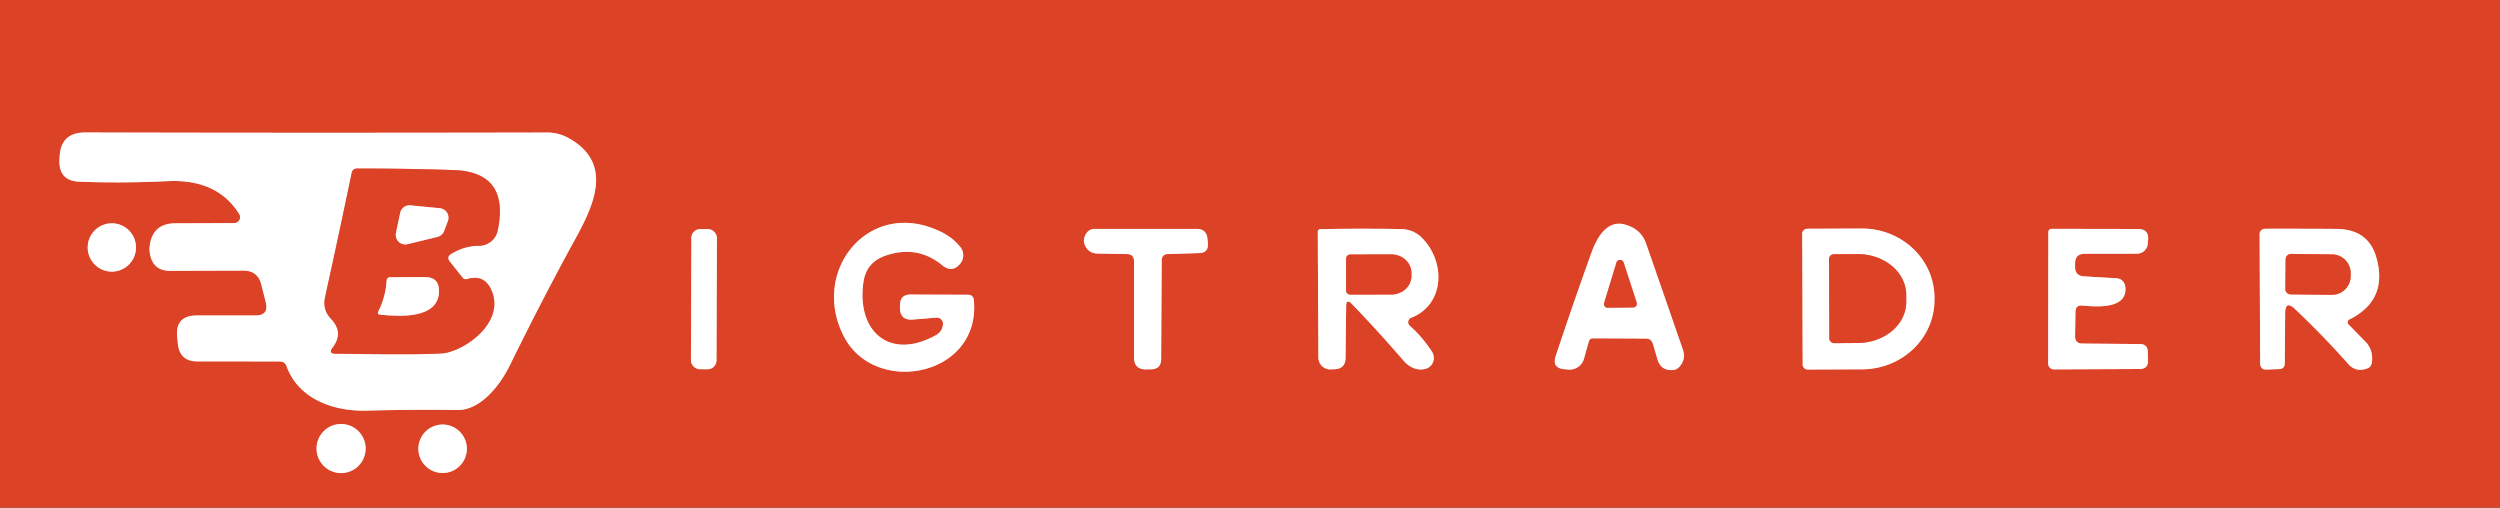 <?xml version="1.0" encoding="UTF-8" standalone="no"?>
<svg xmlns="http://www.w3.org/2000/svg" version="1.1" viewBox="0.00 0.00 325.00 66.00">
  <rect x="0.00" y="0.00" width="325.00" height="66.00" fill="#333333" stroke="none"/>
  <g stroke-width="2.00" fill="none" stroke-linecap="butt">
    <path stroke="#eea193" d="   M 33.21 41.01   L 25.61 41.01   Q 22.72 41.01 23.04 43.89   L 23.13 44.73   Q 23.38 46.98 25.64 46.98   L 36.35 46.99   Q 37.04 46.99 37.27 47.64   C 38.78 51.80 43.25 53.49 47.60 53.38   Q 53.87 53.22 59.46 53.30   C 62.50 53.35 65.04 50.02 66.26 47.53   Q 70.22 39.48 73.88 32.72   C 76.34 28.18 80.56 21.66 73.95 17.97   Q 72.61 17.22 71.09 17.23   Q 38.51 17.30 11.10 17.22   Q 7.88 17.21 7.75 20.42   L 7.73 20.80   Q 7.62 23.52 10.34 23.62   Q 15.92 23.83 21.79 23.55   Q 28.25 23.24 31.10 27.83   A 0.77 0.76 -16.0 0 1 30.45 29.00   L 22.80 29.03   Q 19.84 29.03 19.46 31.97   Q 19.40 32.45 19.49 32.95   Q 19.86 35.22 22.16 35.21   L 31.64 35.18   Q 33.50 35.17 33.96 36.97   L 34.55 39.28   Q 34.99 41.01 33.21 41.01"></path>
    <path stroke="#eea193" d="   M 17.68 32.17   A 3.14 3.14 0.0 0 0 14.54 29.03   A 3.14 3.14 0.0 0 0 11.40 32.17   A 3.14 3.14 0.0 0 0 14.54 35.31   A 3.14 3.14 0.0 0 0 17.68 32.17"></path>
    <path stroke="#eea193" d="   M 122.59 42.15   Q 122.52 43.11 121.64 43.59   C 115.66 46.89 111.37 43.10 112.23 36.78   Q 112.58 34.13 115.04 33.26   Q 119.20 31.79 122.48 34.47   Q 123.79 35.55 124.84 34.26   A 1.70 1.70 0.0 0 0 124.85 32.13   Q 123.86 30.88 122.35 30.15   C 113.04 25.58 105.24 35.20 109.73 43.78   C 113.80 51.56 127.53 48.93 126.60 39.03   Q 126.53 38.32 125.81 38.32   L 118.37 38.29   Q 117.03 38.29 117.01 39.63   L 117.00 39.95   Q 116.97 41.69 118.70 41.54   L 121.73 41.29   A 0.80 0.80 0.0 0 1 122.59 42.15"></path>
    <path stroke="#eea193" d="   M 207.11 43.98   L 213.94 44.01   Q 214.68 44.01 214.89 44.73   L 215.47 46.71   Q 215.92 48.23 217.50 48.10   Q 217.96 48.06 218.29 47.71   Q 219.21 46.72 218.77 45.45   Q 216.19 37.97 213.97 31.61   Q 213.33 29.79 211.27 29.20   C 208.88 28.52 207.57 30.97 206.90 32.82   Q 204.46 39.60 202.25 46.27   Q 201.72 47.87 203.40 48.00   L 203.91 48.04   A 1.92 1.91 -79.7 0 0 205.91 46.65   L 206.54 44.41   Q 206.66 43.97 207.11 43.98"></path>
    <path stroke="#eea193" d="   M 93.198 30.936   A 1.15 1.15 0.0 0 0 92.052 29.782   L 91.032 29.778   A 1.15 1.15 0.0 0 0 89.878 30.924   L 89.822 46.844   A 1.15 1.15 0.0 0 0 90.968 47.998   L 91.988 48.002   A 1.15 1.15 0.0 0 0 93.142 46.856   L 93.198 30.936"></path>
    <path stroke="#eea193" d="   M 146.49 33.03   Q 147.43 33.04 147.43 33.99   L 147.43 46.47   Q 147.43 48.02 148.97 48.02   L 149.59 48.01   Q 150.94 48.01 150.95 46.66   L 151.02 33.77   A 0.74 0.74 0.0 0 1 151.73 33.03   L 155.89 32.90   Q 157.13 32.86 157.02 31.62   L 156.97 31.05   Q 156.85 29.76 155.55 29.76   L 142.28 29.76   A 1.26 1.25 14.8 0 0 141.19 30.39   Q 140.79 31.09 140.96 31.64   Q 141.36 32.93 142.70 32.96   L 146.49 33.03"></path>
    <path stroke="#eea193" d="   M 175.00 39.80   Q 175.02 38.77 175.74 39.51   Q 179.14 43.03 182.44 46.86   C 183.15 47.69 184.19 48.25 185.31 47.95   A 1.47 1.46 66.4 0 0 186.17 45.75   Q 184.96 43.85 183.27 42.35   A 0.62 0.62 0.0 0 1 183.45 41.31   C 187.81 39.60 187.95 34.11 184.92 30.99   Q 183.79 29.81 182.12 29.78   Q 177.03 29.69 171.65 29.79   A 0.34 0.34 0.0 0 0 171.31 30.13   L 171.39 46.48   A 1.54 1.54 0.0 0 0 172.98 48.02   L 173.48 48.00   Q 174.90 47.95 174.92 46.53   L 175.00 39.80"></path>
    <path stroke="#eea193" d="   M 234.29 30.39   L 234.35 47.39   A 0.65 0.65 0.0 0 0 235.00 48.04   L 242.09 48.01   A 9.42 9.00 -0.2 0 0 251.48 38.98   L 251.48 38.68   A 9.42 9.00 -0.2 0 0 242.03 29.71   L 234.94 29.74   A 0.65 0.65 0.0 0 0 234.29 30.39"></path>
    <path stroke="#eea193" d="   M 270.70 39.72   C 272.63 39.90 276.69 40.21 276.28 37.20   A 1.20 1.19 87.6 0 0 275.18 36.18   L 270.93 35.93   Q 269.75 35.86 269.76 34.68   L 269.76 34.23   Q 269.77 32.99 271.02 32.99   L 277.81 32.98   A 1.41 1.40 -87.6 0 0 279.21 31.69   L 279.25 31.20   Q 279.37 29.77 277.95 29.77   L 266.77 29.75   Q 266.28 29.75 266.28 30.23   L 266.26 47.27   A 0.76 0.75 0.0 0 0 267.02 48.02   L 278.16 47.97   Q 279.28 47.96 279.24 46.84   L 279.21 45.71   Q 279.18 44.74 278.21 44.73   L 270.70 44.66   Q 269.75 44.65 269.76 43.70   L 269.81 40.51   Q 269.83 39.64 270.70 39.72"></path>
    <path stroke="#eea193" d="   M 297.07 40.74   Q 297.08 38.96 298.37 40.19   Q 302.11 43.74 305.25 47.29   Q 306.31 48.50 307.85 47.85   Q 308.50 47.57 308.35 46.16   Q 308.23 45.17 307.53 44.45   L 305.31 42.18   A 0.41 0.40 -35.5 0 1 305.42 41.53   Q 310.50 39.00 308.92 33.46   Q 307.88 29.80 303.74 29.76   Q 299.35 29.73 294.44 29.74   A 0.70 0.70 0.0 0 0 293.75 30.45   L 293.82 47.20   Q 293.82 48.08 294.70 48.04   L 296.28 47.98   Q 297.01 47.96 297.02 47.22   L 297.07 40.74"></path>
    <path stroke="#eea193" d="   M 47.53 58.31   A 3.19 3.19 0.0 0 0 44.34 55.12   A 3.19 3.19 0.0 0 0 41.15 58.31   A 3.19 3.19 0.0 0 0 44.34 61.50   A 3.19 3.19 0.0 0 0 47.53 58.31"></path>
    <path stroke="#eea193" d="   M 60.69 58.34   A 3.15 3.15 0.0 0 0 57.54 55.19   A 3.15 3.15 0.0 0 0 54.39 58.34   A 3.15 3.15 0.0 0 0 57.54 61.49   A 3.15 3.15 0.0 0 0 60.69 58.34"></path>
    <path stroke="#eea193" d="   M 60.11 36.08   L 58.46 34.00   Q 57.99 33.40 58.64 33.01   Q 60.39 31.94 62.25 31.95   A 2.49 2.48 5.9 0 0 64.70 29.97   Q 66.30 22.37 58.99 22.11   Q 52.82 21.90 46.43 21.91   Q 45.84 21.91 45.72 22.49   Q 43.96 30.92 42.27 38.58   Q 41.90 40.27 43.01 41.42   Q 44.76 43.24 43.24 45.20   Q 42.66 45.96 43.61 45.98   Q 47.13 46.04 51.52 46.05   Q 57.18 46.06 58.05 45.86   C 61.13 45.13 65.26 41.80 64.05 38.16   Q 63.18 35.56 60.74 36.28   Q 60.36 36.39 60.11 36.08"></path>
    <path stroke="#eea193" d="   M 53.35 26.70   A 1.24 1.24 0.0 0 0 52.02 27.69   L 51.48 30.28   A 1.24 1.24 0.0 0 0 52.99 31.74   L 56.86 30.80   A 1.24 1.24 0.0 0 0 57.73 30.04   L 58.22 28.74   A 1.24 1.24 0.0 0 0 57.18 27.07   L 53.35 26.70"></path>
    <path stroke="#eea193" d="   M 49.19 40.48   Q 49.00 40.87 49.44 40.91   C 51.91 41.15 56.99 41.50 57.07 37.90   Q 57.11 36.01 55.23 36.02   L 50.74 36.04   Q 50.29 36.04 50.26 36.49   Q 50.15 38.54 49.19 40.48"></path>
    <path stroke="#eea193" d="   M 208.54 39.37   A 0.49 0.49 0.0 0 0 209.02 40.01   L 212.31 39.97   A 0.49 0.49 0.0 0 0 212.77 39.33   L 211.07 34.12   A 0.49 0.49 0.0 0 0 210.14 34.13   L 208.54 39.37"></path>
    <path stroke="#eea193" d="   M 174.99 33.63   L 174.99 37.75   A 0.55 0.55 0.0 0 0 175.54 38.30   L 180.87 38.29   A 2.62 2.42 -0.1 0 0 183.49 35.86   L 183.49 35.48   A 2.62 2.42 -0.1 0 0 180.87 33.07   L 175.54 33.08   A 0.55 0.55 0.0 0 0 174.99 33.63"></path>
    <path stroke="#eea193" d="   M 237.77 33.68   L 237.81 43.98   A 0.63 0.63 0.0 0 0 238.44 44.61   L 241.51 44.59   A 6.32 5.31 -0.2 0 0 247.81 39.26   L 247.81 38.32   A 6.32 5.31 -0.2 0 0 241.47 33.03   L 238.40 33.05   A 0.63 0.63 0.0 0 0 237.77 33.68"></path>
    <path stroke="#eea193" d="   M 297.13 33.72   L 297.09 37.56   A 0.71 0.71 0.0 0 0 297.79 38.27   L 303.11 38.33   A 2.45 2.43 0.6 0 0 305.59 35.92   L 305.59 35.52   A 2.45 2.43 0.6 0 0 303.17 33.07   L 297.85 33.01   A 0.71 0.71 0.0 0 0 297.13 33.72"></path>
  </g>
  <path fill="#dc4226" d="   M 0.00 0.00   L 325.00 0.00   L 325.00 66.00   L 0.00 66.00   L 0.00 0.00   Z   M 33.21 41.01   L 25.61 41.01   Q 22.72 41.01 23.04 43.89   L 23.13 44.73   Q 23.38 46.98 25.64 46.98   L 36.35 46.99   Q 37.04 46.99 37.27 47.64   C 38.78 51.80 43.25 53.49 47.60 53.38   Q 53.87 53.22 59.46 53.30   C 62.50 53.35 65.04 50.02 66.26 47.53   Q 70.22 39.48 73.88 32.72   C 76.34 28.18 80.56 21.66 73.95 17.97   Q 72.61 17.22 71.09 17.23   Q 38.51 17.30 11.10 17.22   Q 7.88 17.21 7.75 20.42   L 7.73 20.80   Q 7.62 23.52 10.34 23.62   Q 15.92 23.83 21.79 23.55   Q 28.25 23.24 31.10 27.83   A 0.77 0.76 -16.0 0 1 30.45 29.00   L 22.80 29.03   Q 19.84 29.03 19.46 31.97   Q 19.40 32.45 19.49 32.95   Q 19.86 35.22 22.16 35.21   L 31.64 35.18   Q 33.50 35.17 33.96 36.97   L 34.55 39.28   Q 34.99 41.01 33.21 41.01   Z   M 17.68 32.17   A 3.14 3.14 0.0 0 0 14.54 29.03   A 3.14 3.14 0.0 0 0 11.40 32.17   A 3.14 3.14 0.0 0 0 14.54 35.31   A 3.14 3.14 0.0 0 0 17.68 32.17   Z   M 122.59 42.15   Q 122.52 43.11 121.64 43.59   C 115.66 46.89 111.37 43.10 112.23 36.78   Q 112.58 34.13 115.04 33.26   Q 119.20 31.79 122.48 34.47   Q 123.79 35.55 124.84 34.26   A 1.70 1.70 0.0 0 0 124.85 32.13   Q 123.86 30.88 122.35 30.15   C 113.04 25.58 105.24 35.20 109.73 43.78   C 113.80 51.56 127.53 48.93 126.60 39.03   Q 126.53 38.32 125.81 38.32   L 118.37 38.29   Q 117.03 38.29 117.01 39.63   L 117.00 39.95   Q 116.97 41.69 118.70 41.54   L 121.73 41.29   A 0.80 0.80 0.0 0 1 122.59 42.15   Z   M 207.11 43.98   L 213.94 44.01   Q 214.68 44.01 214.89 44.73   L 215.47 46.71   Q 215.92 48.23 217.50 48.10   Q 217.96 48.06 218.29 47.71   Q 219.21 46.72 218.77 45.45   Q 216.19 37.97 213.97 31.61   Q 213.33 29.79 211.27 29.20   C 208.88 28.52 207.57 30.97 206.90 32.82   Q 204.46 39.60 202.25 46.27   Q 201.72 47.87 203.40 48.00   L 203.91 48.04   A 1.92 1.91 -79.7 0 0 205.91 46.65   L 206.54 44.41   Q 206.66 43.97 207.11 43.98   Z   M 93.198 30.936   A 1.15 1.15 0.0 0 0 92.052 29.782   L 91.032 29.778   A 1.15 1.15 0.0 0 0 89.878 30.924   L 89.822 46.844   A 1.15 1.15 0.0 0 0 90.968 47.998   L 91.988 48.002   A 1.15 1.15 0.0 0 0 93.142 46.856   L 93.198 30.936   Z   M 146.49 33.03   Q 147.43 33.04 147.43 33.99   L 147.43 46.47   Q 147.43 48.02 148.97 48.02   L 149.59 48.01   Q 150.94 48.01 150.95 46.66   L 151.02 33.77   A 0.74 0.74 0.0 0 1 151.73 33.03   L 155.89 32.90   Q 157.13 32.86 157.02 31.62   L 156.97 31.05   Q 156.85 29.76 155.55 29.76   L 142.28 29.76   A 1.26 1.25 14.8 0 0 141.19 30.39   Q 140.79 31.09 140.96 31.64   Q 141.36 32.93 142.70 32.96   L 146.49 33.03   Z   M 175.00 39.80   Q 175.02 38.77 175.74 39.51   Q 179.14 43.03 182.44 46.86   C 183.15 47.69 184.19 48.25 185.31 47.95   A 1.47 1.46 66.4 0 0 186.17 45.75   Q 184.96 43.85 183.27 42.35   A 0.62 0.62 0.0 0 1 183.45 41.31   C 187.81 39.60 187.95 34.11 184.92 30.99   Q 183.79 29.81 182.12 29.78   Q 177.03 29.69 171.65 29.79   A 0.34 0.34 0.0 0 0 171.31 30.13   L 171.39 46.48   A 1.54 1.54 0.0 0 0 172.98 48.02   L 173.48 48.00   Q 174.90 47.95 174.92 46.53   L 175.00 39.80   Z   M 234.29 30.39   L 234.35 47.39   A 0.65 0.65 0.0 0 0 235.00 48.04   L 242.09 48.01   A 9.42 9.00 -0.2 0 0 251.48 38.98   L 251.48 38.68   A 9.42 9.00 -0.2 0 0 242.03 29.71   L 234.94 29.74   A 0.65 0.65 0.0 0 0 234.29 30.39   Z   M 270.70 39.72   C 272.63 39.90 276.69 40.21 276.28 37.20   A 1.20 1.19 87.6 0 0 275.18 36.18   L 270.93 35.93   Q 269.75 35.86 269.76 34.68   L 269.76 34.23   Q 269.77 32.99 271.02 32.99   L 277.81 32.98   A 1.41 1.40 -87.6 0 0 279.21 31.69   L 279.25 31.20   Q 279.37 29.77 277.95 29.77   L 266.77 29.75   Q 266.28 29.75 266.28 30.23   L 266.26 47.27   A 0.76 0.75 0.0 0 0 267.02 48.02   L 278.16 47.97   Q 279.28 47.96 279.24 46.84   L 279.21 45.71   Q 279.18 44.74 278.21 44.73   L 270.70 44.66   Q 269.75 44.65 269.76 43.70   L 269.81 40.51   Q 269.83 39.64 270.70 39.72   Z   M 297.07 40.74   Q 297.08 38.96 298.37 40.19   Q 302.11 43.74 305.25 47.29   Q 306.31 48.50 307.85 47.85   Q 308.50 47.57 308.35 46.16   Q 308.23 45.17 307.53 44.45   L 305.31 42.18   A 0.41 0.40 -35.5 0 1 305.42 41.53   Q 310.50 39.00 308.92 33.46   Q 307.88 29.80 303.74 29.76   Q 299.35 29.73 294.44 29.74   A 0.70 0.70 0.0 0 0 293.75 30.45   L 293.82 47.20   Q 293.82 48.08 294.70 48.04   L 296.28 47.98   Q 297.01 47.96 297.02 47.22   L 297.07 40.74   Z   M 47.53 58.31   A 3.19 3.19 0.0 0 0 44.34 55.12   A 3.19 3.19 0.0 0 0 41.15 58.31   A 3.19 3.19 0.0 0 0 44.34 61.50   A 3.19 3.19 0.0 0 0 47.53 58.31   Z   M 60.69 58.34   A 3.15 3.15 0.0 0 0 57.54 55.19   A 3.15 3.15 0.0 0 0 54.39 58.34   A 3.15 3.15 0.0 0 0 57.54 61.49   A 3.15 3.15 0.0 0 0 60.69 58.34   Z"></path>
  <path fill="#ffffff" d="   M 33.21 41.01   Q 34.99 41.01 34.55 39.28   L 33.96 36.97   Q 33.50 35.17 31.64 35.18   L 22.16 35.21   Q 19.86 35.22 19.49 32.95   Q 19.40 32.45 19.46 31.97   Q 19.84 29.03 22.80 29.03   L 30.45 29.00   A 0.77 0.76 -16.0 0 0 31.10 27.83   Q 28.25 23.24 21.79 23.55   Q 15.92 23.83 10.34 23.62   Q 7.62 23.52 7.73 20.80   L 7.75 20.42   Q 7.88 17.21 11.10 17.22   Q 38.51 17.30 71.09 17.23   Q 72.61 17.22 73.95 17.97   C 80.56 21.66 76.34 28.18 73.88 32.72   Q 70.22 39.48 66.26 47.53   C 65.04 50.02 62.50 53.35 59.46 53.30   Q 53.87 53.22 47.60 53.38   C 43.25 53.49 38.78 51.80 37.27 47.64   Q 37.04 46.99 36.35 46.99   L 25.64 46.98   Q 23.38 46.98 23.13 44.73   L 23.04 43.89   Q 22.72 41.01 25.61 41.01   L 33.21 41.01   Z   M 60.11 36.08   L 58.46 34.00   Q 57.99 33.40 58.64 33.01   Q 60.39 31.94 62.25 31.95   A 2.49 2.48 5.9 0 0 64.70 29.97   Q 66.30 22.37 58.99 22.11   Q 52.82 21.90 46.43 21.91   Q 45.84 21.91 45.72 22.49   Q 43.96 30.92 42.27 38.58   Q 41.90 40.27 43.01 41.42   Q 44.76 43.24 43.24 45.20   Q 42.66 45.96 43.61 45.98   Q 47.13 46.04 51.52 46.05   Q 57.18 46.06 58.05 45.86   C 61.13 45.13 65.26 41.80 64.05 38.16   Q 63.18 35.56 60.74 36.28   Q 60.36 36.39 60.11 36.08   Z"></path>
  <path fill="#dc4226" d="   M 60.74 36.28   Q 63.18 35.56 64.05 38.16   C 65.26 41.80 61.13 45.13 58.05 45.86   Q 57.18 46.06 51.52 46.05   Q 47.13 46.04 43.61 45.98   Q 42.66 45.96 43.24 45.20   Q 44.76 43.24 43.01 41.42   Q 41.90 40.27 42.27 38.58   Q 43.96 30.92 45.72 22.49   Q 45.84 21.91 46.43 21.91   Q 52.82 21.90 58.99 22.11   Q 66.30 22.37 64.70 29.97   A 2.49 2.48 5.9 0 1 62.25 31.95   Q 60.39 31.94 58.64 33.01   Q 57.99 33.40 58.46 34.00   L 60.11 36.08   Q 60.36 36.39 60.74 36.28   Z   M 53.35 26.70   A 1.24 1.24 0.0 0 0 52.02 27.69   L 51.48 30.28   A 1.24 1.24 0.0 0 0 52.99 31.74   L 56.86 30.80   A 1.24 1.24 0.0 0 0 57.73 30.04   L 58.22 28.74   A 1.24 1.24 0.0 0 0 57.18 27.07   L 53.35 26.70   Z   M 49.19 40.48   Q 49.00 40.87 49.44 40.91   C 51.91 41.15 56.99 41.50 57.07 37.90   Q 57.11 36.01 55.23 36.02   L 50.74 36.04   Q 50.29 36.04 50.26 36.49   Q 50.15 38.54 49.19 40.48   Z"></path>
  <path fill="#ffffff" d="   M 53.35 26.70   L 57.18 27.07   A 1.24 1.24 0.0 0 1 58.22 28.74   L 57.73 30.04   A 1.24 1.24 0.0 0 1 56.86 30.80   L 52.99 31.74   A 1.24 1.24 0.0 0 1 51.48 30.28   L 52.02 27.69   A 1.24 1.24 0.0 0 1 53.35 26.70   Z"></path>
  <circle fill="#ffffff" cx="14.54" cy="32.17" r="3.14"></circle>
  <path fill="#ffffff" d="   M 122.59 42.15   A 0.80 0.80 0.0 0 0 121.73 41.29   L 118.70 41.54   Q 116.97 41.69 117.00 39.95   L 117.01 39.63   Q 117.03 38.29 118.37 38.29   L 125.81 38.32   Q 126.53 38.32 126.60 39.03   C 127.53 48.93 113.80 51.56 109.73 43.78   C 105.24 35.20 113.04 25.58 122.35 30.15   Q 123.86 30.88 124.85 32.13   A 1.70 1.70 0.0 0 1 124.84 34.26   Q 123.79 35.55 122.48 34.47   Q 119.20 31.79 115.04 33.26   Q 112.58 34.13 112.23 36.78   C 111.37 43.10 115.66 46.89 121.64 43.59   Q 122.52 43.11 122.59 42.15   Z"></path>
  <path fill="#ffffff" d="   M 206.54 44.41   L 205.91 46.65   A 1.92 1.91 -79.7 0 1 203.91 48.04   L 203.40 48.00   Q 201.72 47.87 202.25 46.27   Q 204.46 39.60 206.90 32.82   C 207.57 30.97 208.88 28.52 211.27 29.20   Q 213.33 29.79 213.97 31.61   Q 216.19 37.97 218.77 45.45   Q 219.21 46.72 218.29 47.71   Q 217.96 48.06 217.50 48.10   Q 215.92 48.23 215.47 46.71   L 214.89 44.73   Q 214.68 44.01 213.94 44.01   L 207.11 43.98   Q 206.66 43.97 206.54 44.41   Z   M 208.54 39.37   A 0.49 0.49 0.0 0 0 209.02 40.01   L 212.31 39.97   A 0.49 0.49 0.0 0 0 212.77 39.33   L 211.07 34.12   A 0.49 0.49 0.0 0 0 210.14 34.13   L 208.54 39.37   Z"></path>
  <rect fill="#ffffff" x="-1.66" y="-9.11" transform="translate(91.51,38.89) rotate(0.2)" width="3.32" height="18.22" rx="1.15"></rect>
  <path fill="#ffffff" d="   M 146.49 33.03   L 142.70 32.96   Q 141.36 32.93 140.96 31.64   Q 140.79 31.09 141.19 30.39   A 1.26 1.25 14.8 0 1 142.28 29.76   L 155.55 29.76   Q 156.85 29.76 156.97 31.05   L 157.02 31.62   Q 157.13 32.86 155.89 32.90   L 151.73 33.03   A 0.74 0.74 0.0 0 0 151.02 33.77   L 150.95 46.66   Q 150.94 48.01 149.59 48.01   L 148.97 48.02   Q 147.43 48.02 147.43 46.47   L 147.43 33.99   Q 147.43 33.04 146.49 33.03   Z"></path>
  <path fill="#ffffff" d="   M 175.00 39.80   L 174.92 46.53   Q 174.90 47.95 173.48 48.00   L 172.98 48.02   A 1.54 1.54 0.0 0 1 171.39 46.48   L 171.31 30.13   A 0.34 0.34 0.0 0 1 171.65 29.79   Q 177.03 29.69 182.12 29.78   Q 183.79 29.81 184.92 30.99   C 187.95 34.11 187.81 39.60 183.45 41.31   A 0.62 0.62 0.0 0 0 183.27 42.35   Q 184.96 43.85 186.17 45.75   A 1.47 1.46 66.4 0 1 185.31 47.95   C 184.19 48.25 183.15 47.69 182.44 46.86   Q 179.14 43.03 175.74 39.51   Q 175.02 38.77 175.00 39.80   Z   M 174.99 33.63   L 174.99 37.75   A 0.55 0.55 0.0 0 0 175.54 38.30   L 180.87 38.29   A 2.62 2.42 -0.1 0 0 183.49 35.86   L 183.49 35.48   A 2.62 2.42 -0.1 0 0 180.87 33.07   L 175.54 33.08   A 0.55 0.55 0.0 0 0 174.99 33.63   Z"></path>
  <path fill="#ffffff" d="   M 234.29 30.39   A 0.65 0.65 0.0 0 1 234.94 29.74   L 242.03 29.71   A 9.42 9.00 -0.2 0 1 251.48 38.68   L 251.48 38.98   A 9.42 9.00 -0.2 0 1 242.09 48.01   L 235.00 48.04   A 0.65 0.65 0.0 0 1 234.35 47.39   L 234.29 30.39   Z   M 237.77 33.68   L 237.81 43.98   A 0.63 0.63 0.0 0 0 238.44 44.61   L 241.51 44.59   A 6.32 5.31 -0.2 0 0 247.81 39.26   L 247.81 38.32   A 6.32 5.31 -0.2 0 0 241.47 33.03   L 238.40 33.05   A 0.63 0.63 0.0 0 0 237.77 33.68   Z"></path>
  <path fill="#ffffff" d="   M 270.70 39.72   Q 269.83 39.64 269.81 40.51   L 269.76 43.70   Q 269.75 44.65 270.70 44.66   L 278.21 44.73   Q 279.18 44.74 279.21 45.71   L 279.24 46.84   Q 279.28 47.96 278.16 47.97   L 267.02 48.02   A 0.76 0.75 0.0 0 1 266.26 47.27   L 266.28 30.23   Q 266.28 29.75 266.77 29.75   L 277.95 29.77   Q 279.37 29.77 279.25 31.20   L 279.21 31.69   A 1.41 1.40 -87.6 0 1 277.81 32.98   L 271.02 32.99   Q 269.77 32.99 269.76 34.23   L 269.76 34.68   Q 269.75 35.86 270.93 35.93   L 275.18 36.18   A 1.20 1.19 87.6 0 1 276.28 37.20   C 276.69 40.21 272.63 39.90 270.70 39.72   Z"></path>
  <path fill="#ffffff" d="   M 297.07 40.74   L 297.02 47.22   Q 297.01 47.96 296.28 47.98   L 294.70 48.04   Q 293.82 48.08 293.82 47.20   L 293.75 30.45   A 0.70 0.70 0.0 0 1 294.44 29.74   Q 299.35 29.73 303.74 29.76   Q 307.88 29.80 308.92 33.46   Q 310.50 39.00 305.42 41.53   A 0.41 0.40 -35.5 0 0 305.31 42.18   L 307.53 44.45   Q 308.23 45.17 308.35 46.16   Q 308.50 47.57 307.85 47.85   Q 306.31 48.50 305.25 47.29   Q 302.11 43.74 298.37 40.19   Q 297.08 38.96 297.07 40.74   Z   M 297.13 33.72   L 297.09 37.56   A 0.71 0.71 0.0 0 0 297.79 38.27   L 303.11 38.33   A 2.45 2.43 0.6 0 0 305.59 35.92   L 305.59 35.52   A 2.45 2.43 0.6 0 0 303.17 33.07   L 297.85 33.01   A 0.71 0.71 0.0 0 0 297.13 33.72   Z"></path>
  <path fill="#dc4226" d="   M 174.99 33.63   A 0.55 0.55 0.0 0 1 175.54 33.08   L 180.87 33.07   A 2.62 2.42 -0.1 0 1 183.49 35.48   L 183.49 35.86   A 2.62 2.42 -0.1 0 1 180.87 38.29   L 175.54 38.30   A 0.55 0.55 0.0 0 1 174.99 37.75   L 174.99 33.63   Z"></path>
  <path fill="#dc4226" d="   M 237.77 33.68   A 0.63 0.63 0.0 0 1 238.40 33.05   L 241.47 33.03   A 6.32 5.31 -0.2 0 1 247.81 38.32   L 247.81 39.26   A 6.32 5.31 -0.2 0 1 241.51 44.59   L 238.44 44.61   A 0.63 0.63 0.0 0 1 237.81 43.98   L 237.77 33.68   Z"></path>
  <path fill="#dc4226" d="   M 297.13 33.72   A 0.71 0.71 0.0 0 1 297.85 33.01   L 303.17 33.07   A 2.45 2.43 0.6 0 1 305.59 35.52   L 305.59 35.92   A 2.45 2.43 0.6 0 1 303.11 38.33   L 297.79 38.27   A 0.71 0.71 0.0 0 1 297.09 37.56   L 297.13 33.72   Z"></path>
  <path fill="#dc4226" d="   M 208.54 39.37   L 210.14 34.13   A 0.49 0.49 0.0 0 1 211.07 34.12   L 212.77 39.33   A 0.49 0.49 0.0 0 1 212.31 39.97   L 209.02 40.01   A 0.49 0.49 0.0 0 1 208.54 39.37   Z"></path>
  <path fill="#ffffff" d="   M 49.19 40.48   Q 50.15 38.54 50.26 36.49   Q 50.29 36.04 50.74 36.04   L 55.23 36.02   Q 57.11 36.01 57.07 37.90   C 56.99 41.50 51.91 41.15 49.44 40.91   Q 49.00 40.87 49.19 40.48   Z"></path>
  <circle fill="#ffffff" cx="44.34" cy="58.31" r="3.19"></circle>
  <circle fill="#ffffff" cx="57.54" cy="58.34" r="3.15"></circle>
</svg>
